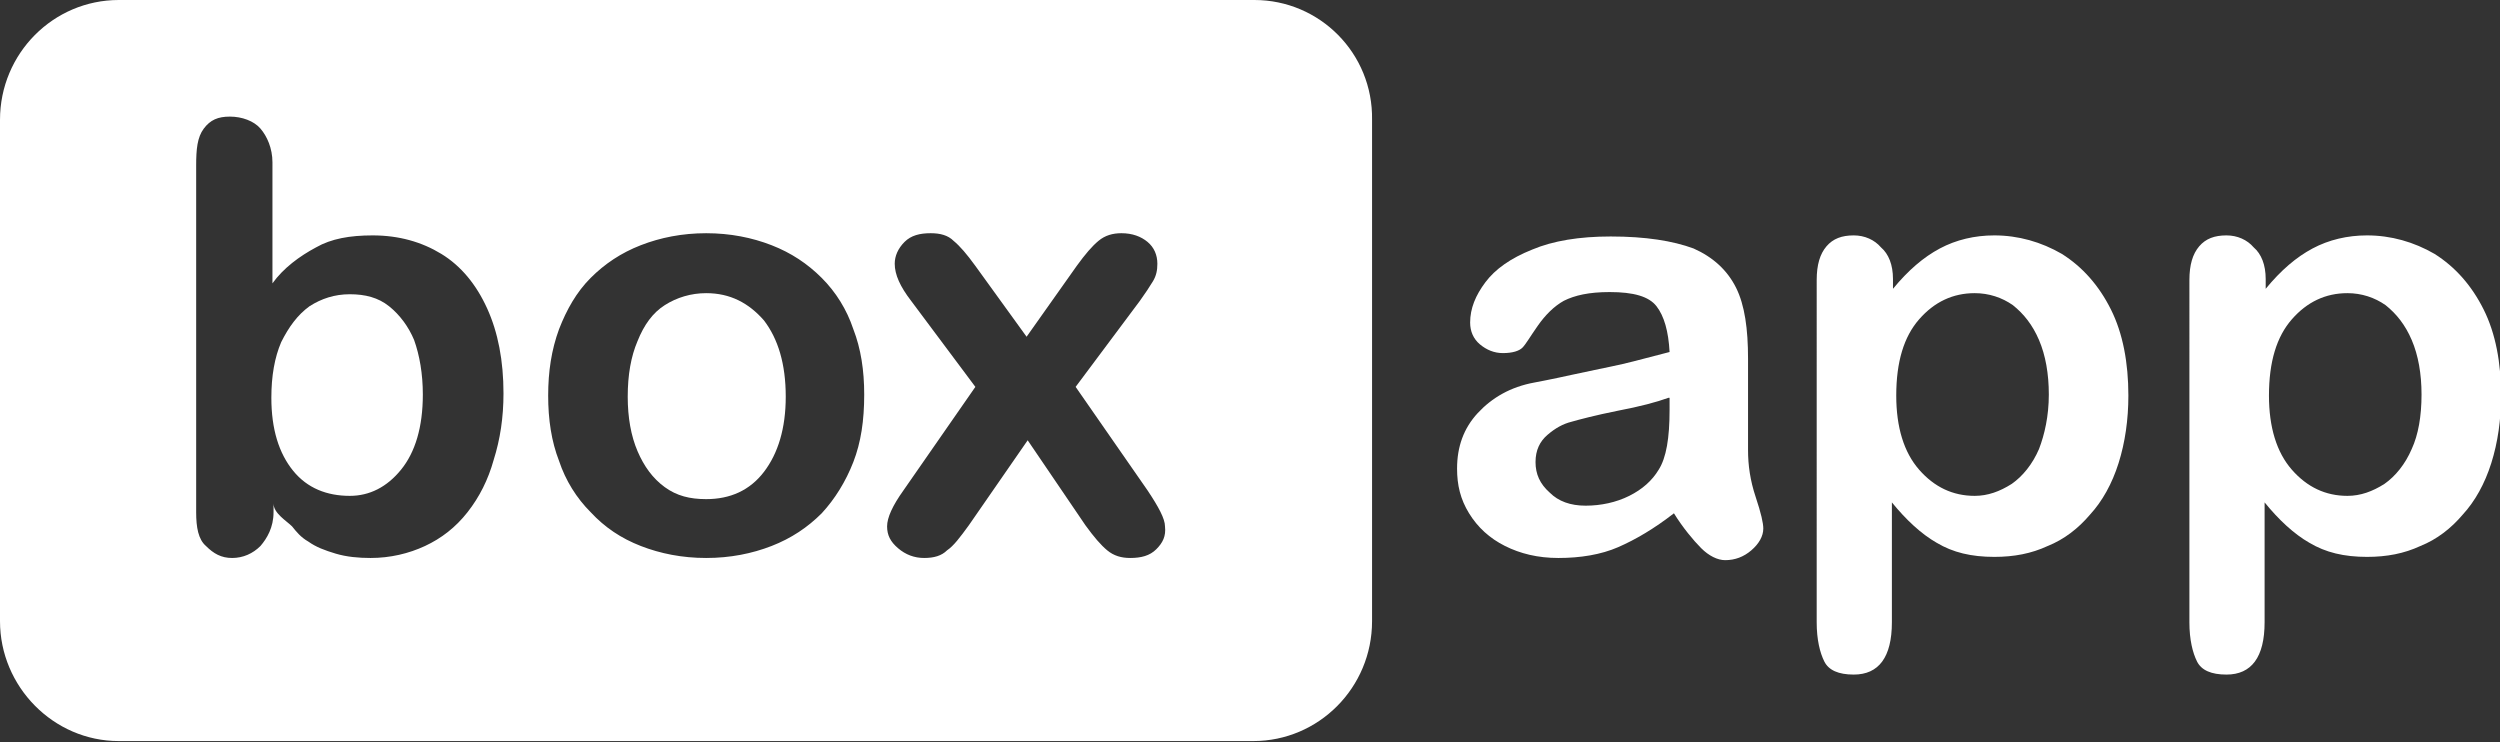 <?xml version="1.0" encoding="utf-8"?>
<!-- Generator: Adobe Illustrator 19.0.0, SVG Export Plug-In . SVG Version: 6.00 Build 0)  -->
<svg version="1.1" id="Capa_1" xmlns="http://www.w3.org/2000/svg" xmlns:xlink="http://www.w3.org/1999/xlink" x="0px" y="0px"
	 viewBox="0 0 229.4 68.1" style="enable-background:new 0 0 229.4 68.1;" xml:space="preserve">
<rect x="0" y="0" width="229.4" height="68.1" fill="#333333" stroke="none"/>
<style type="text/css">
	.st0{fill:#FFFFFF;}
</style>
<g id="XMLID_32_">
	<g id="XMLID_37_">
		<path id="XMLID_40_" class="st0" d="M153.6,47.1c-1.8,1.4-3.5,2.4-5.1,3.1c-1.6,0.7-3.5,1-5.5,1c-1.9,0-3.5-0.4-4.9-1.1
			s-2.5-1.7-3.3-3c-0.8-1.3-1.1-2.6-1.1-4.1c0-2,0.6-3.7,1.9-5.1c1.3-1.4,3-2.4,5.2-2.8c0.5-0.1,1.6-0.3,3.4-0.7
			c1.8-0.4,3.4-0.7,4.7-1c1.3-0.3,2.7-0.7,4.3-1.1c-0.1-1.9-0.5-3.3-1.2-4.2c-0.7-0.9-2.1-1.3-4.3-1.3c-1.9,0-3.2,0.3-4.2,0.8
			c-0.9,0.5-1.7,1.3-2.4,2.3c-0.7,1-1.1,1.7-1.4,2c-0.3,0.3-0.9,0.5-1.8,0.5c-0.8,0-1.5-0.3-2.1-0.8c-0.6-0.5-0.9-1.2-0.9-2
			c0-1.3,0.5-2.5,1.4-3.7c0.9-1.2,2.3-2.2,4.3-3c1.9-0.8,4.3-1.2,7.2-1.2c3.2,0,5.7,0.4,7.6,1.1c1.8,0.8,3.1,2,3.9,3.6
			s1.1,3.8,1.1,6.5c0,1.7,0,3.2,0,4.4c0,1.2,0,2.5,0,4c0,1.4,0.2,2.8,0.7,4.3c0.5,1.5,0.7,2.4,0.7,2.9c0,0.7-0.4,1.4-1.1,2
			c-0.7,0.6-1.5,0.9-2.4,0.9c-0.7,0-1.5-0.4-2.2-1.1S154.4,48.4,153.6,47.1z M153.1,36.5c-1.1,0.4-2.6,0.8-4.7,1.2
			c-2,0.4-3.5,0.8-4.2,1c-0.8,0.2-1.5,0.6-2.2,1.2c-0.7,0.6-1.1,1.4-1.1,2.5c0,1.1,0.4,2,1.3,2.8c0.8,0.8,1.9,1.2,3.3,1.2
			c1.4,0,2.8-0.3,4-0.9c1.2-0.6,2.1-1.4,2.7-2.4c0.7-1.1,1-2.9,1-5.5V36.5z"/>
		<path id="XMLID_43_" class="st0" d="M173.7,25.6v0.9c1.4-1.7,2.8-2.9,4.3-3.7c1.5-0.8,3.2-1.2,5-1.2c2.2,0,4.3,0.6,6.2,1.7
			c1.9,1.2,3.4,2.9,4.5,5.1c1.1,2.2,1.6,4.9,1.6,7.9c0,2.2-0.3,4.3-0.9,6.2c-0.6,1.9-1.5,3.5-2.6,4.7c-1.1,1.3-2.4,2.3-3.9,2.9
			c-1.5,0.7-3.1,1-4.9,1c-2.1,0-3.8-0.4-5.3-1.3c-1.4-0.8-2.8-2.1-4.1-3.7v11c0,3.2-1.2,4.8-3.5,4.8c-1.4,0-2.3-0.4-2.7-1.2
			c-0.4-0.8-0.7-2-0.7-3.6V25.7c0-1.4,0.3-2.4,0.9-3.1c0.6-0.7,1.4-1,2.5-1c1,0,1.9,0.4,2.5,1.1C173.3,23.3,173.7,24.3,173.7,25.6z
			 M188,36.2c0-1.9-0.3-3.6-0.9-5c-0.6-1.4-1.4-2.4-2.4-3.2c-1-0.7-2.2-1.1-3.5-1.1c-2,0-3.7,0.8-5.1,2.4c-1.4,1.6-2.1,3.9-2.1,7
			c0,2.9,0.7,5.2,2.1,6.8c1.4,1.6,3.1,2.4,5.1,2.4c1.2,0,2.3-0.4,3.4-1.1c1-0.7,1.9-1.8,2.5-3.2C187.6,39.9,188,38.2,188,36.2z"/>
		<path id="XMLID_46_" class="st0" d="M207.9,25.6v0.9c1.4-1.7,2.8-2.9,4.3-3.7c1.5-0.8,3.2-1.2,5-1.2c2.2,0,4.3,0.6,6.2,1.7
			c1.9,1.2,3.4,2.9,4.5,5.1c1.1,2.2,1.6,4.9,1.6,7.9c0,2.2-0.3,4.3-0.9,6.2c-0.6,1.9-1.5,3.5-2.6,4.7c-1.1,1.3-2.4,2.3-3.9,2.9
			c-1.5,0.7-3.1,1-4.9,1c-2.1,0-3.8-0.4-5.3-1.3c-1.4-0.8-2.8-2.1-4.1-3.7v11c0,3.2-1.2,4.8-3.5,4.8c-1.4,0-2.3-0.4-2.7-1.2
			c-0.4-0.8-0.7-2-0.7-3.6V25.7c0-1.4,0.3-2.4,0.9-3.1c0.6-0.7,1.4-1,2.5-1c1,0,1.9,0.4,2.5,1.1C207.5,23.3,207.9,24.3,207.9,25.6z
			 M222.2,36.2c0-1.9-0.3-3.6-0.9-5c-0.6-1.4-1.4-2.4-2.4-3.2c-1-0.7-2.2-1.1-3.5-1.1c-2,0-3.7,0.8-5.1,2.4c-1.4,1.6-2.1,3.9-2.1,7
			c0,2.9,0.7,5.2,2.1,6.8c1.4,1.6,3.1,2.4,5.1,2.4c1.2,0,2.3-0.4,3.4-1.1c1-0.7,1.9-1.8,2.5-3.2C221.9,39.9,222.2,38.2,222.2,36.2z"
			/>
	</g>
	<g id="XMLID_36_">
		<path id="XMLID_38_" class="st0" d="M35.7,28.1c-1-0.8-2.2-1.1-3.6-1.1c-1.4,0-2.6,0.4-3.7,1.1c-1.1,0.8-1.9,1.9-2.6,3.3
			c-0.6,1.4-0.9,3.1-0.9,5.1c0,2.9,0.7,5.1,2,6.7c1.3,1.6,3.1,2.3,5.2,2.3c1.8,0,3.4-0.8,4.7-2.4c1.3-1.6,2-3.9,2-6.9
			c0-1.9-0.3-3.6-0.8-5C37.5,30,36.7,28.9,35.7,28.1z"/>
		<g id="XMLID_3_">
			<path id="XMLID_4_" class="st0" d="M64.8,26.9c-1.4,0-2.7,0.4-3.8,1.1c-1.1,0.7-1.9,1.8-2.5,3.3c-0.6,1.4-0.9,3.1-0.9,5.1
				c0,1.9,0.3,3.6,0.9,5c0.6,1.4,1.4,2.5,2.5,3.3c1.1,0.8,2.3,1.1,3.8,1.1c2.2,0,4-0.8,5.3-2.5c1.3-1.7,2-4,2-6.9c0-3-0.7-5.3-2-7
				C68.7,27.8,67,26.9,64.8,26.9z"/>
			<path id="XMLID_76_" class="st0" d="M115.1,0H10.9C4.9,0,0,4.9,0,11V57c0,6,4.9,11,10.9,11h104.1c6,0,10.9-4.9,10.9-11V11
				C126,4.9,121.1,0,115.1,0z M45.3,42.2C44.8,44,44,45.6,42.9,47c-1.1,1.4-2.4,2.4-3.9,3.1c-1.5,0.7-3.2,1.1-5,1.1
				c-1.1,0-2.2-0.1-3.2-0.4c-1-0.3-1.8-0.6-2.5-1.1c-0.7-0.4-1.1-0.9-1.5-1.4c-0.5-0.5-1.7-1.2-1.7-2.1V47c0,1.4-0.6,2.4-1.2,3.1
				c-0.7,0.7-1.6,1.1-2.6,1.1c-1,0-1.7-0.4-2.4-1.1C18.2,49.5,18,48.4,18,47V15.2c0-1.5,0.1-2.6,0.7-3.4c0.6-0.8,1.3-1.1,2.4-1.1
				c1.1,0,2.2,0.4,2.8,1.1c0.6,0.7,1.1,1.8,1.1,3.1V26c1-1.4,2.5-2.5,4-3.3c1.4-0.8,3.1-1.1,5.2-1.1c2.4,0,4.5,0.6,6.3,1.7
				c1.8,1.1,3.2,2.8,4.2,5c1,2.2,1.5,4.8,1.5,7.8C46.2,38.3,45.9,40.3,45.3,42.2z M78.3,42.4c-0.7,1.8-1.7,3.4-2.9,4.7
				c-1.3,1.3-2.8,2.3-4.6,3c-1.8,0.7-3.8,1.1-6,1.1c-2.2,0-4.2-0.4-6-1.1c-1.8-0.7-3.3-1.7-4.6-3.1c-1.3-1.3-2.3-2.9-2.9-4.7
				c-0.7-1.8-1-3.8-1-6c0-2.2,0.3-4.2,1-6.1c0.7-1.8,1.6-3.4,2.9-4.7c1.3-1.3,2.8-2.3,4.6-3c1.8-0.7,3.8-1.1,6-1.1
				c2.2,0,4.2,0.4,6,1.1c1.8,0.7,3.3,1.7,4.6,3c1.3,1.3,2.3,2.9,2.9,4.7c0.7,1.8,1,3.8,1,6C79.3,38.6,79,40.6,78.3,42.4z
				 M106.1,50.4c-0.6,0.6-1.4,0.8-2.4,0.8c-0.8,0-1.5-0.2-2.1-0.7c-0.6-0.5-1.2-1.2-2-2.3l-5.3-7.8l-5.4,7.8c-0.8,1.1-1.4,1.9-2,2.3
				c-0.5,0.5-1.2,0.7-2.1,0.7c-0.9,0-1.7-0.3-2.4-0.9c-0.7-0.6-1-1.2-1-2c0-0.8,0.5-1.9,1.5-3.3l6.6-9.5l-5.9-7.9
				c-1-1.3-1.5-2.4-1.5-3.4c0-0.7,0.3-1.4,0.9-2c0.6-0.6,1.4-0.8,2.4-0.8c0.9,0,1.6,0.2,2.1,0.7c0.6,0.5,1.2,1.2,2,2.3l4.7,6.5
				l4.6-6.5c0.8-1.1,1.4-1.8,2-2.3c0.6-0.5,1.3-0.7,2.1-0.7c1,0,1.8,0.3,2.4,0.8c0.6,0.5,0.9,1.2,0.9,2c0,0.6-0.1,1.1-0.4,1.6
				c-0.3,0.5-0.7,1.1-1.2,1.8l-5.9,7.9l6.6,9.5c1,1.5,1.6,2.6,1.6,3.3C107,49.2,106.7,49.8,106.1,50.4z"/>
		</g>
	</g>
</g>
</svg>
